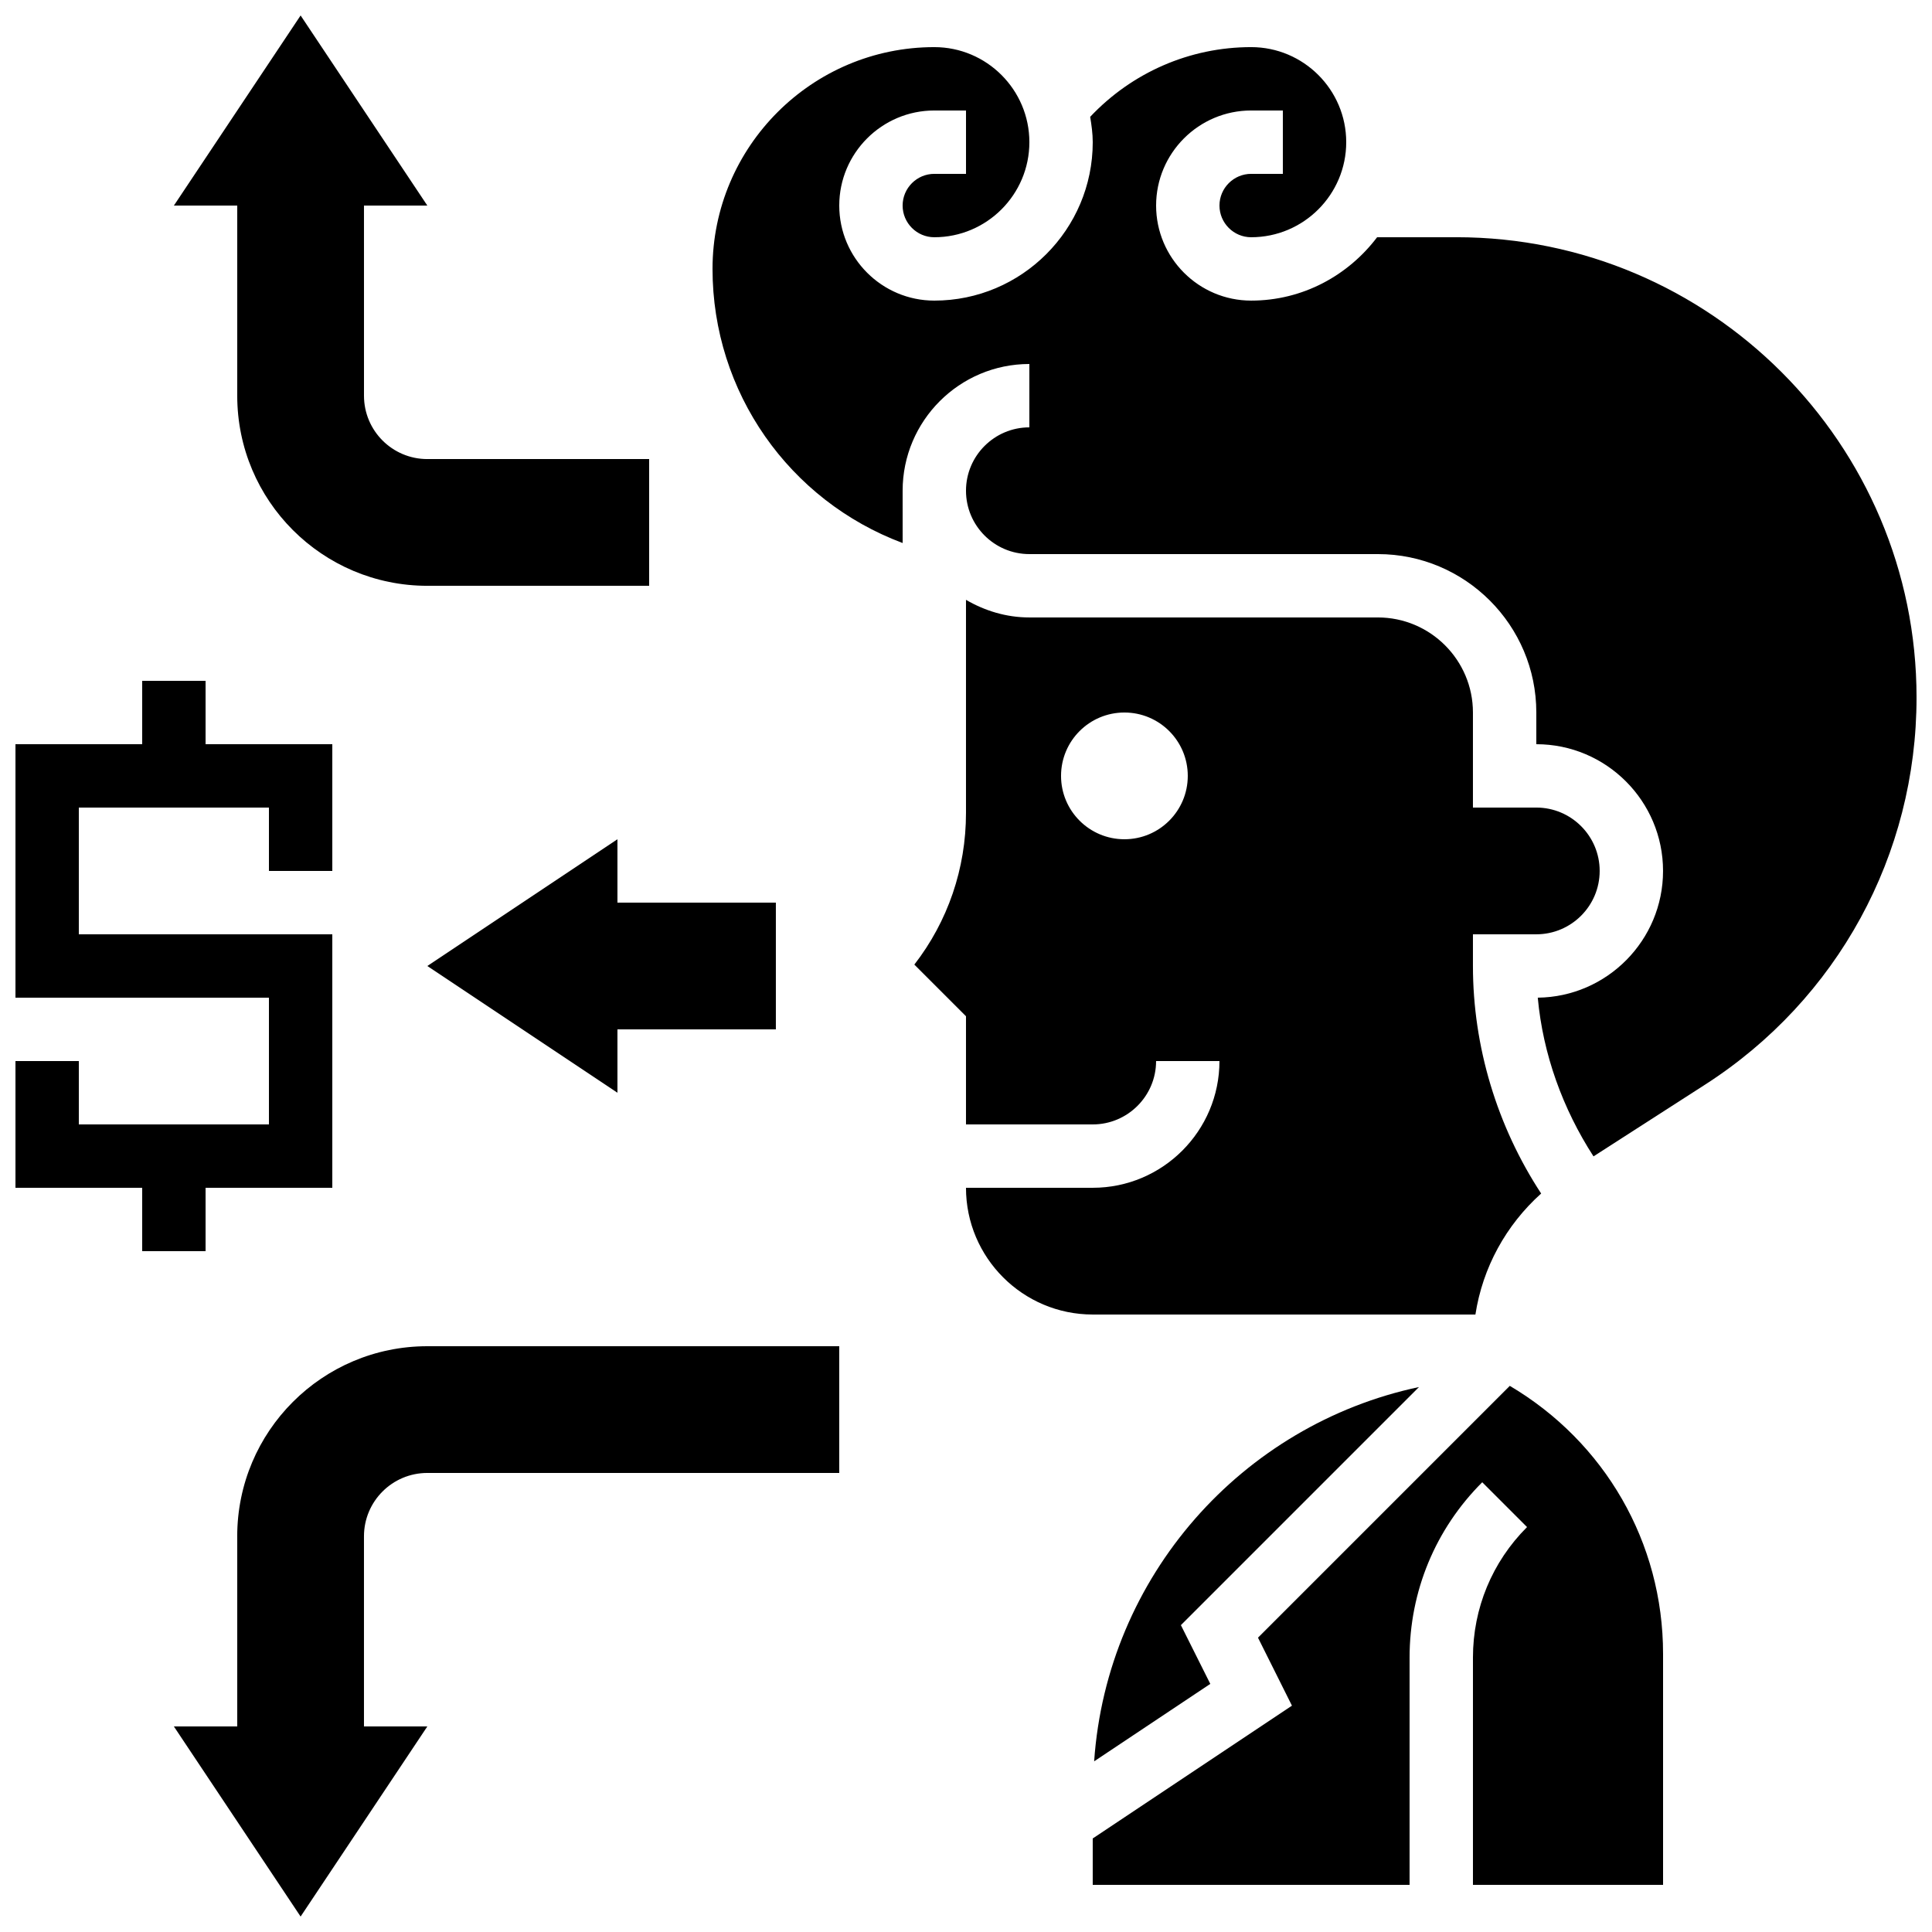 <?xml version="1.0" encoding="UTF-8"?>
<!-- Uploaded to: SVG Repo, www.svgrepo.com, Generator: SVG Repo Mixer Tools -->
<svg width="800px" height="800px" version="1.1" viewBox="144 144 512 512" xmlns="http://www.w3.org/2000/svg">
 <defs>
  <clipPath id="d">
   <path d="m332 156h319.9v295h-319.9z"/>
  </clipPath>
  <clipPath id="c">
   <path d="m148.09 324h84.906v152h-84.906z"/>
  </clipPath>
  <clipPath id="b">
   <path d="m190 148.09h127v151.91h-127z"/>
  </clipPath>
  <clipPath id="a">
   <path d="m190 500h177v151.9h-177z"/>
  </clipPath>
 </defs>
 <path d="m535 492.36c1.914-12.418 8.078-23.68 17.422-32.066-11.688-17.828-18.078-38.93-18.078-60.297v-8.398h16.793c9.262 0 16.793-7.531 16.793-16.793 0-9.262-7.531-16.793-16.793-16.793h-16.793v-25.191c0-13.887-11.301-25.191-25.191-25.191h-92.363c-6.144 0-11.832-1.781-16.793-4.668v56.492c0 14.727-4.812 28.719-13.688 40.172l13.688 13.688v28.668h33.586c9.262 0 16.793-7.531 16.793-16.793h16.793c0 18.523-15.062 33.586-33.586 33.586h-33.586c0 18.523 15.062 33.586 33.586 33.586zm-93.02-125.95c-9.277 0-16.793-7.516-16.793-16.793 0-9.277 7.516-16.793 16.793-16.793s16.793 7.516 16.793 16.793c0 9.277-7.516 16.793-16.793 16.793z"/>
 <path d="m433.96 610.77 30.781-20.523-7.793-15.566 63.102-63.102c-46.93 9.969-82.715 50.18-86.09 99.191z"/>
 <g clip-path="url(#d)">
  <path d="m529.95 206.87h-21c-7.676 10.137-19.719 16.793-33.379 16.793-13.887 0-25.191-11.301-25.191-25.191 0-13.887 11.301-25.191 25.191-25.191h8.398v16.793h-8.398c-4.625 0-8.398 3.769-8.398 8.398 0 4.625 3.769 8.398 8.398 8.398 13.887 0 25.191-11.301 25.191-25.191 0-13.887-11.301-25.191-25.191-25.191-16.273 0-31.582 6.727-42.664 18.473 0.359 2.203 0.68 4.418 0.68 6.719 0 23.148-18.836 41.984-41.984 41.984-13.887 0-25.191-11.301-25.191-25.191 0-13.887 11.301-25.191 25.191-25.191h8.398v16.793h-8.398c-4.625 0-8.398 3.769-8.398 8.398 0 4.625 3.769 8.398 8.398 8.398 13.887 0 25.191-11.301 25.191-25.191 0-13.887-11.301-25.191-25.191-25.191-32.41 0-58.777 26.367-58.777 58.777 0 32.707 20.336 61.398 50.383 72.641l-0.004-13.859c0-18.523 15.062-33.586 33.586-33.586v16.793c-9.262 0-16.793 7.531-16.793 16.793s7.531 16.793 16.793 16.793h92.363c23.148 0 41.984 18.836 41.984 41.984v8.398c18.523 0 33.586 15.062 33.586 33.586 0 18.391-14.863 33.379-33.199 33.586 1.379 14.988 6.602 29.422 14.77 42.059l29.59-19.027c35.078-22.551 56.02-60.898 56.02-102.6 0-67.242-54.711-121.96-121.95-121.96z"/>
 </g>
 <path d="m544.11 511.27-66.73 66.73 9 18.02-52.797 35.191v12.301h83.969v-60.223c0-17.566 6.836-34.074 19.254-46.477l11.875 11.875c-9.246 9.242-14.336 21.527-14.336 34.602v60.223h50.383v-61.23c0-29.539-15.484-56.148-40.617-71.012z"/>
 <g clip-path="url(#c)">
  <path d="m198.48 475.57v-16.793h33.586v-67.176h-67.176v-33.586h50.383v16.793h16.793v-33.586h-33.586v-16.797h-16.797v16.797h-33.586v67.172h67.176v33.59h-50.383v-16.797h-16.793v33.59h33.586v16.793z"/>
 </g>
 <path d="m257.25 400 50.379 33.586v-16.793h41.984v-33.59h-41.984v-16.793z"/>
 <g clip-path="url(#b)">
  <path d="m206.87 248.86c0 27.828 22.555 50.383 50.383 50.383h58.777v-33.586h-58.777c-9.277 0-16.793-7.516-16.793-16.793l-0.004-50.383h16.793l-33.586-50.383-33.586 50.383h16.793z"/>
 </g>
 <g clip-path="url(#a)">
  <path d="m206.87 551.14v50.383h-16.793l33.586 50.383 33.586-50.383h-16.793v-50.383c0-9.277 7.516-16.793 16.793-16.793h109.16v-33.586h-109.16c-27.828 0-50.383 22.551-50.383 50.379z"/>
 </g>
</svg>